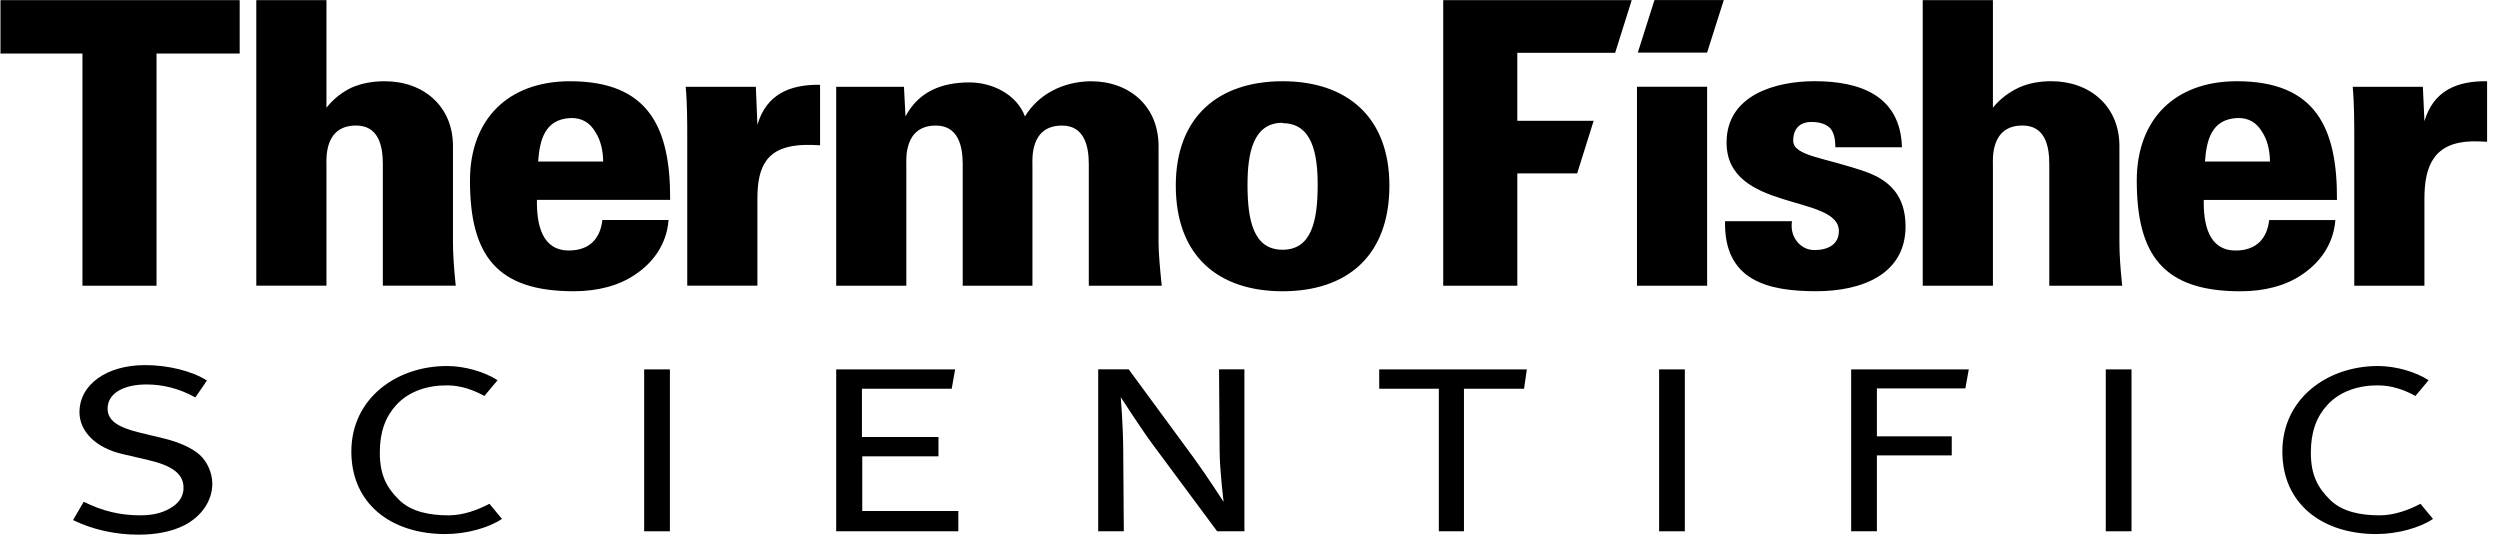 <svg fill="none" height="40" viewBox="0 0 187 40" width="187" xmlns="http://www.w3.org/2000/svg" xmlns:xlink="http://www.w3.org/1999/xlink"><clipPath id="a"><path d="m0 0h187v40h-187z"/></clipPath><g clip-path="url(#a)" fill="#000"><path clip-rule="evenodd" d="m17.928 4.004v-3.994h-17.893v3.994h6.132v17.367h5.542v-17.367zm68.97 17.367c-.147-1.419-.238-2.514-.238-3.254v-7.19c0-2.987-2.179-4.85-5.069-4.85-2.095.028-3.92.976-4.924 2.632-.618-1.656-2.445-2.544-4.157-2.544-2.063 0-3.803.68-4.778 2.544l-.116-2.218h-5.069v14.881h5.246v-8.962c0-.473-.207-3.018 2.212-3.018 1.62 0 2.006 1.45 2.006 2.869v9.111h5.216v-8.962c0-.473-.207-3.018 2.211-3.018 1.622 0 2.004 1.45 2.004 2.869v9.111zm-25.557-10.502v-4.527c-2.27-.032-4.011.71-4.687 2.989l-.117-2.841h-5.248c.117 1.213.117 2.841.117 3.816v11.064h5.248v-6.508c0-2.454.708-3.966 3.598-4.024.352 0 .706 0 1.09.03zm34.597-4.792c-4.835 0-7.989 2.691-7.989 7.809 0 5.267 3.184 7.9 7.989 7.9 4.805 0 7.989-2.633 7.989-7.9 0-5.117-3.154-7.809-7.989-7.809zm0 3.136c2.211 0 2.624 2.277 2.624 4.615 0 2.723-.471 4.852-2.624 4.852-2.153 0-2.624-2.129-2.624-4.852 0-2.368.413-4.644 2.624-4.644zm-61.849 12.158c-.147-1.419-.207-2.426-.207-3.254v-7.19c0-2.987-2.211-4.85-5.099-4.85-.884 0-1.741.148-2.477.473-.678.325-1.326.796-1.887 1.508v-8.049h-5.248v21.361h5.248v-8.962c0-.473-.207-3.018 2.211-3.018 1.65 0 2.006 1.45 2.006 2.869v9.111h5.453zm16.038-6.42c.03-5.355-1.563-8.874-7.488-8.874-4.687 0-7.485 2.899-7.485 7.425 0 5.564 1.972 8.283 7.751 8.283 1.797 0 3.389-.415 4.598-1.243 1.298-.858 2.359-2.219 2.507-4.084h-4.954c-.147 1.362-.941 2.278-2.505 2.278-2.006 0-2.417-1.923-2.388-3.787zm-5.011-2.867h-4.863c.116-1.568.47-3.166 2.417-3.254.883-.032 1.475.383 1.857 1.035.413.621.589 1.449.589 2.247z" fill-rule="evenodd"/><path clip-rule="evenodd" d="m186.035 10.604v-4.528c-2.27-.03-4.01.712-4.688 2.99l-.117-2.575h-5.248c.117 1.213.117 2.839.117 3.818v11.065h5.248v-6.511c0-2.454.708-4.23 3.597-4.29.353 0 .709 0 1.091.032zm-27.296 10.769c-.147-1.42-.207-2.428-.207-3.256v-7.19c0-2.988-2.211-4.852-5.099-4.852-.885 0-1.683.148-2.417.473-.678.325-1.386.8-1.946 1.51v-8.048h-5.25v21.361h5.25v-8.964c0-.475-.207-3.018 2.21-3.018 1.652 0 2.006 1.45 2.006 2.871v9.111h5.453zm-16.204-4.439c0-2.308-1.21-3.431-2.89-4.052-3.153-1.127-5.512-1.183-5.512-2.37 0-.884.501-1.389 1.354-1.389.678 0 1.123.176 1.415.473.266.297.382.768.382 1.42h4.983c-.117-3.906-3.182-4.943-6.544-4.943-2.86 0-6.575 1.006-6.575 4.588 0 5.207 8.401 3.845 8.401 6.627 0 .976-.794 1.417-1.826 1.417-.59 0-1.063-.295-1.356-.71-.295-.383-.413-.946-.324-1.449h-5.009c-.091 4.437 3.182 5.237 6.81 5.237 3.389.003 6.691-1.24 6.691-4.85zm32.27-1.981c.031-5.356-1.563-8.877-7.488-8.877-4.688 0-7.487 2.899-7.487 7.427 0 5.562 1.974 8.285 7.753 8.285 1.797 0 3.389-.415 4.598-1.243 1.296-.86 2.358-2.22 2.505-4.084h-4.951c-.148 1.359-.944 2.277-2.506 2.277-2.006 0-2.417-1.922-2.389-3.785zm-5.012-2.869h-4.862c.115-1.57.471-3.166 2.417-3.256.885-.03 1.473.385 1.857 1.035.413.622.588 1.45.588 2.248zm-42.099-5.594h-5.248v14.883h5.248zm-6.88-2.544 1.239-3.934h-14.1v21.361h5.542v-8.403h4.477l1.234-3.934h-5.711v-5.088h7.319zm6.877-.012 1.247-3.928h-5.185l-1.245 3.928z" fill-rule="evenodd"/><path d="m50.108 27.63h-1.925v12.11h1.925z"/><path clip-rule="evenodd" d="m177.748 39.947c-4.019 0-7.027-2.237-7.027-6.169 0-3.981 3.375-6.4 7.153-6.4 1.351 0 2.837.445 3.786 1.062l-.985 1.178c-.853-.471-1.773-.785-2.778-.793-1.443-.012-2.864.423-3.824 1.48-.784.863-1.221 1.978-1.221 3.543 0 1.699.523 2.632 1.432 3.534.921.914 2.332 1.165 3.715 1.165 1.105 0 2.198-.411 3.053-.865l.937 1.133c-.977.657-2.64 1.132-4.241 1.132z" fill-rule="evenodd"/><path d="m159.438 27.63h-1.926v12.11h1.926z"/><g clip-rule="evenodd" fill-rule="evenodd"><path d="m113.999 29.079h-4.495v10.661h-1.879v-10.661h-4.46v-1.448h11.044z"/><path d="m13.747 39.311c-.919.458-2.07.682-3.401.682-1.708 0-3.441-.38-4.882-1.092l.799-1.371c1.4.7 2.731 1.016 4.21 1.016.964 0 1.602-.168 2.194-.491.69-.378 1.061-.896 1.061-1.565 0-1.01-.774-1.643-2.639-2.079l-1.964-.458c-1.953-.458-3.181-1.683-3.181-3.116 0-2.066 2.022-3.528 4.906-3.528 1.681 0 3.479.423 4.63 1.153l-.868 1.264c-1.179-.654-2.407-.969-3.661-.969-1.715 0-2.903.669-2.903 1.804 0 .875.724 1.395 2.412 1.802l1.814.436c1.03.249 2.075.685 2.67 1.228.567.519.937 1.352.937 2.164.002 1.236-.787 2.443-2.133 3.12z"/><path d="m91.042 39.74-4.793-6.46c-.899-1.21-2.417-3.571-2.417-3.571s.17 2.044.184 3.836l.045 6.194h-1.916v-12.111h2.283l4.845 6.594c.942 1.286 2.255 3.322 2.255 3.322s-.286-2.233-.301-3.838l-.043-6.078h1.898v12.111z"/></g><path d="m126.026 27.63h-1.924v12.11h1.924z"/><g clip-rule="evenodd" fill-rule="evenodd"><path d="m147.009 29.054h-6.617v3.584h5.599v1.427h-5.599v5.675h-1.926v-12.11h8.8z"/><path d="m62.547 39.74v-12.11h8.897l-.256 1.448h-6.715v3.607h5.724v1.447h-5.701v4.089h7.187v1.518z"/><path d="m33.308 39.947c-4.021 0-7.027-2.237-7.027-6.169 0-3.981 3.375-6.4 7.151-6.4 1.351 0 2.839.445 3.786 1.062l-.986 1.178c-.852-.471-1.772-.785-2.776-.793-1.443-.012-2.865.423-3.826 1.48-.784.863-1.22 1.978-1.22 3.543 0 1.699.522 2.632 1.432 3.534.923.914 2.331 1.165 3.715 1.165 1.104 0 2.197-.411 3.054-.865l.936 1.133c-.977.657-2.639 1.132-4.239 1.132z"/></g></g></svg>